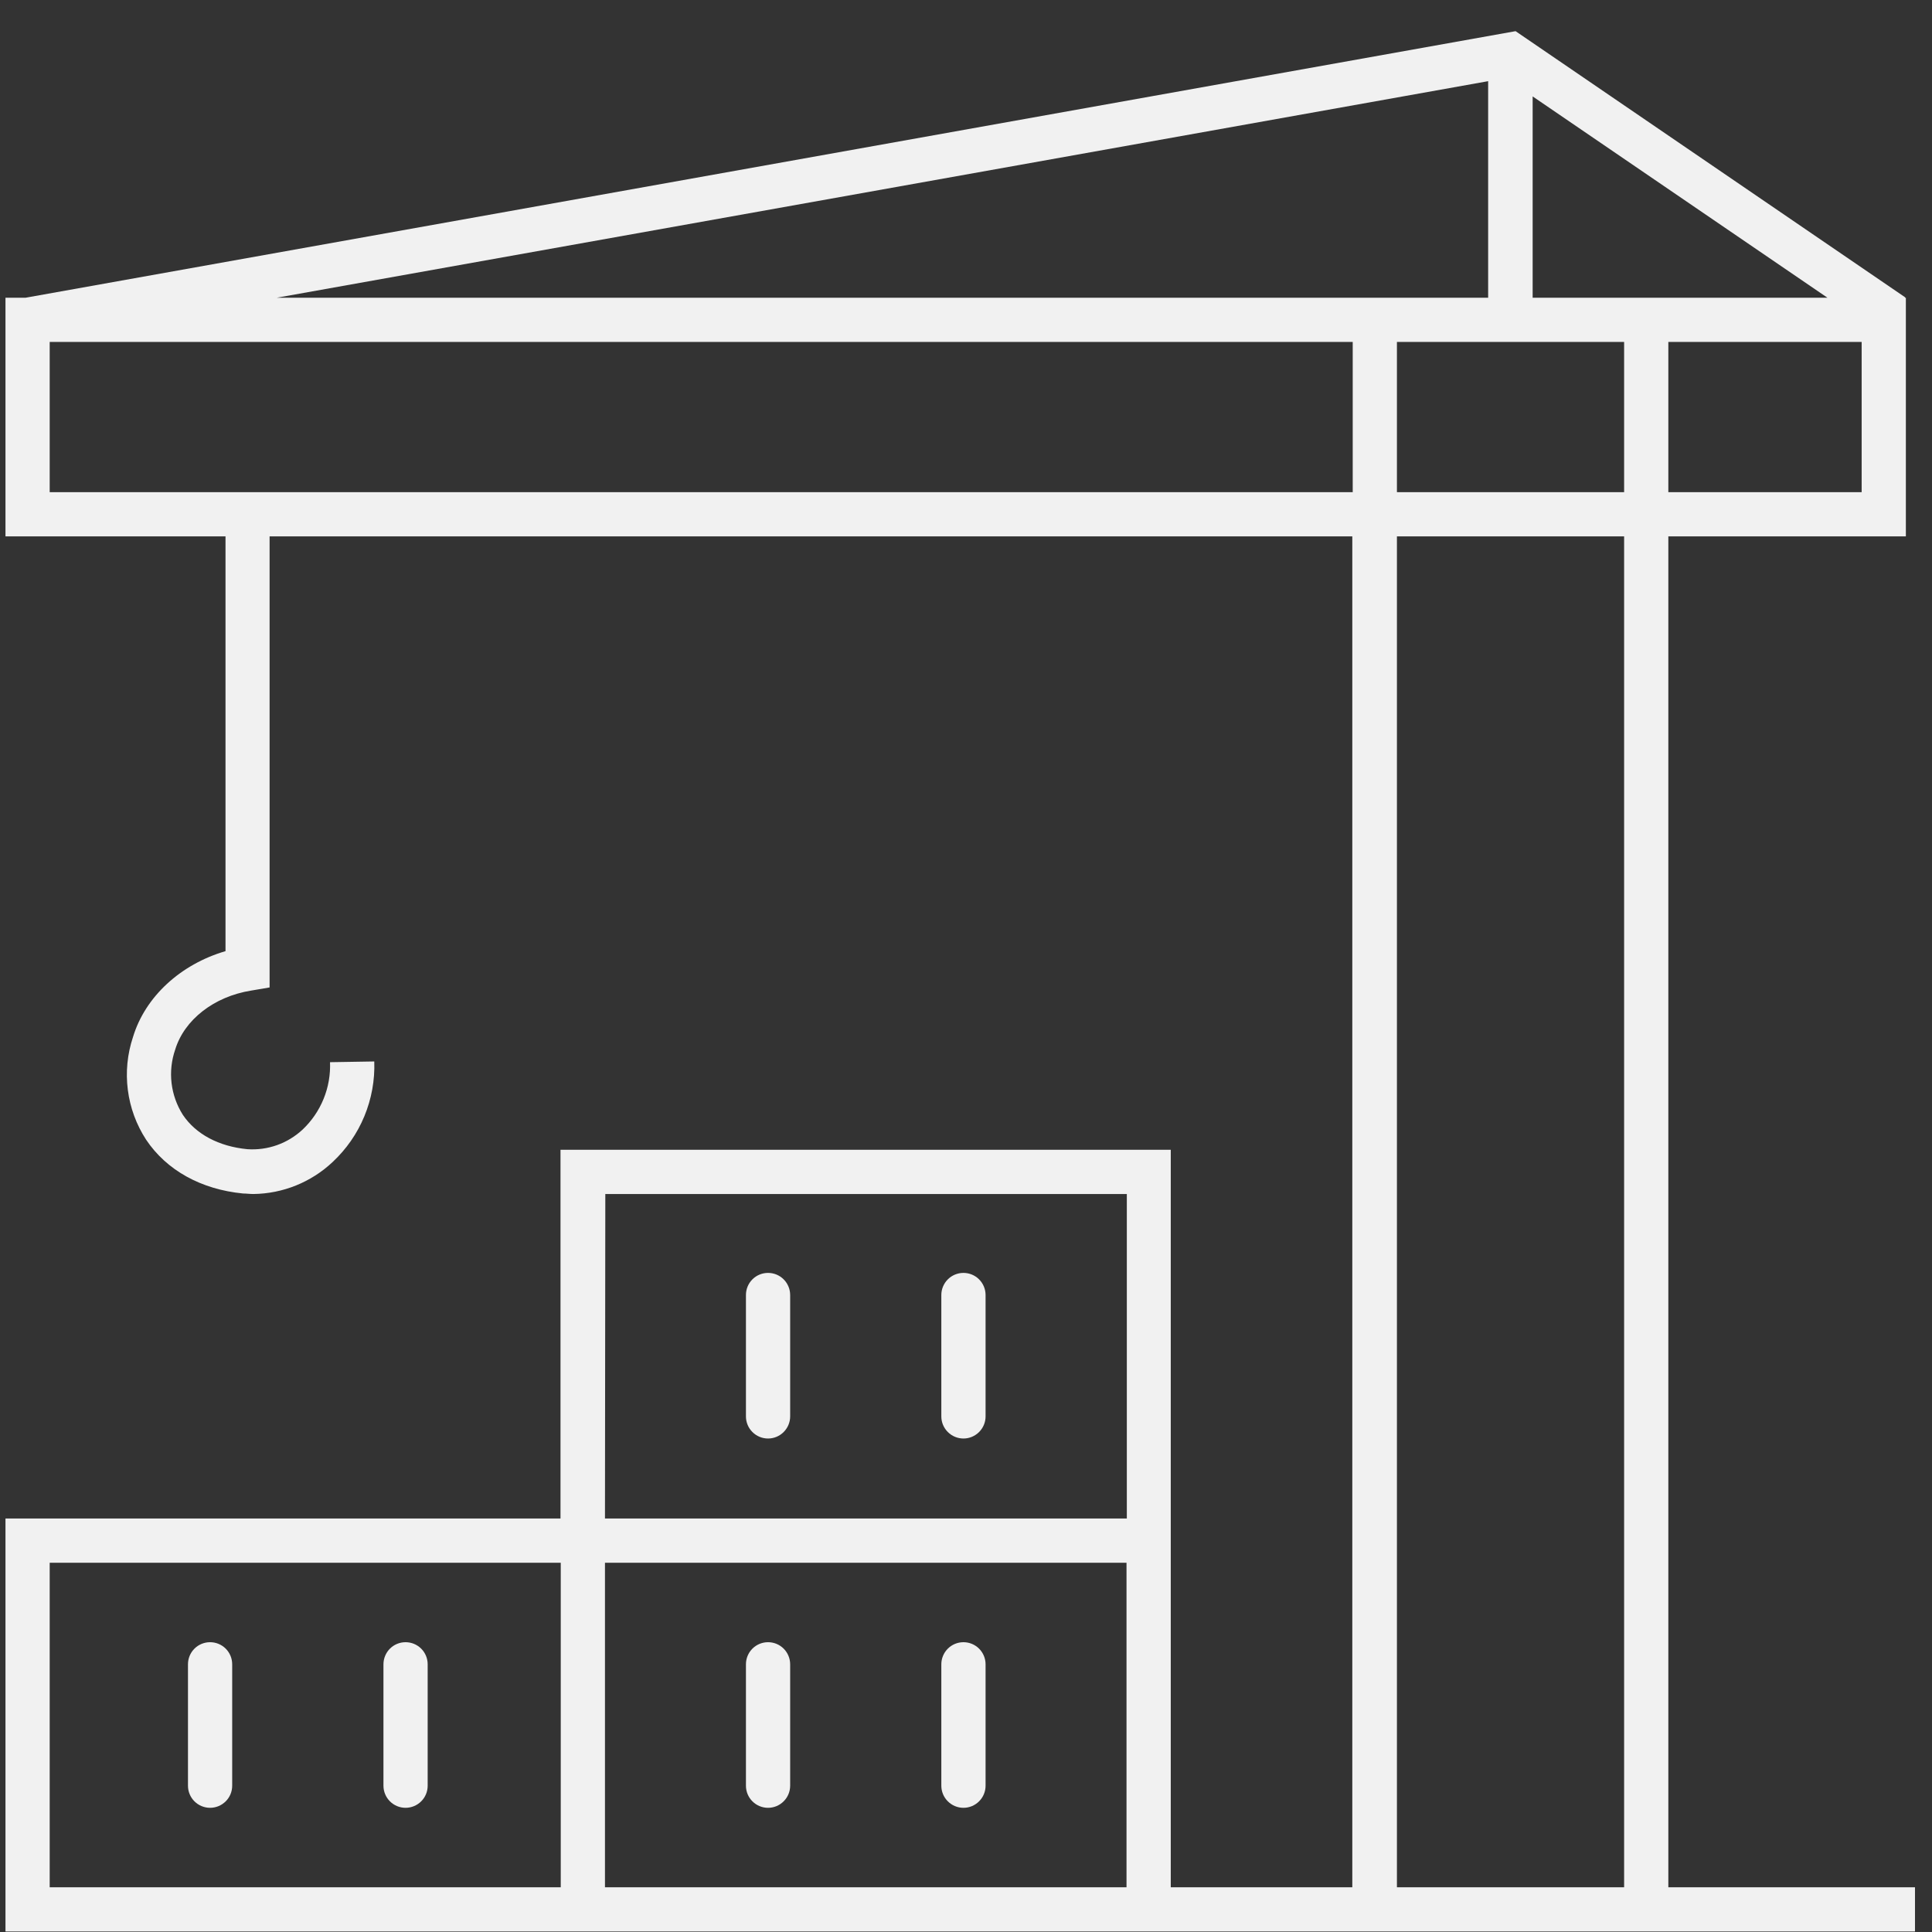 <svg width="61" height="61" viewBox="0 0 61 61" fill="none" xmlns="http://www.w3.org/2000/svg">
<rect x="0" y="0" width="61" height="61" fill="#333333" stroke="none"/>
<path d="M52.675 59.588V16.935H60.175V9.4H60.148V9.384L47.852 0.984L0.809 9.4H0.173V16.935H7.12V30.031C5.701 30.446 4.584 31.469 4.199 32.743C4.02 33.28 3.964 33.85 4.036 34.411C4.107 34.972 4.305 35.51 4.613 35.984C5.259 36.949 6.347 37.554 7.675 37.683C7.783 37.683 7.882 37.699 8 37.699C8.932 37.688 9.825 37.327 10.503 36.688C10.936 36.284 11.278 35.791 11.504 35.244C11.731 34.696 11.838 34.106 11.817 33.514L10.42 33.537C10.436 33.932 10.367 34.327 10.218 34.693C10.069 35.06 9.844 35.39 9.556 35.663C9.323 35.88 9.048 36.048 8.748 36.155C8.447 36.262 8.128 36.306 7.81 36.284C6.907 36.197 6.183 35.81 5.773 35.199C5.581 34.896 5.459 34.554 5.417 34.197C5.375 33.841 5.414 33.48 5.531 33.141C5.817 32.199 6.757 31.463 7.93 31.276L8.512 31.177V16.935H42.697V59.588H36.965V36.303H17.697V47.944H0.173V60.984H60.463V59.588H52.675ZM19.112 37.699H35.578V47.944H19.101L19.112 37.699ZM1.569 59.588V49.341H17.705V59.588H1.569ZM19.101 59.588V49.341H35.568V59.588H19.101ZM58.779 15.539H52.675V10.796H58.779V15.539ZM51.279 10.796V15.539H44.106V10.796H51.279ZM51.861 9.4H48.391V3.044L57.699 9.4H51.861ZM46.986 2.563V9.4H8.74L46.986 2.563ZM1.569 15.539V10.796H42.71V15.539H1.569ZM44.106 59.588V16.935H51.279V59.588H44.106Z" fill="#F1F1F1"/>
<path d="M24.25 40.19C24.064 40.19 23.887 40.263 23.756 40.394C23.625 40.525 23.552 40.703 23.552 40.888V44.721C23.552 44.906 23.625 45.083 23.756 45.214C23.887 45.345 24.064 45.419 24.25 45.419C24.435 45.419 24.613 45.345 24.743 45.214C24.874 45.083 24.948 44.906 24.948 44.721V40.888C24.948 40.703 24.874 40.525 24.743 40.394C24.613 40.263 24.435 40.19 24.25 40.19Z" fill="#F1F1F1"/>
<path d="M30.42 40.19C30.235 40.19 30.057 40.263 29.926 40.394C29.795 40.525 29.721 40.703 29.721 40.888V44.721C29.721 44.906 29.795 45.083 29.926 45.214C30.057 45.345 30.235 45.419 30.42 45.419C30.605 45.419 30.782 45.345 30.913 45.214C31.044 45.083 31.118 44.906 31.118 44.721V40.888C31.118 40.703 31.044 40.525 30.913 40.394C30.782 40.263 30.605 40.19 30.42 40.19Z" fill="#F1F1F1"/>
<path d="M24.25 51.85C24.064 51.85 23.887 51.923 23.756 52.054C23.625 52.185 23.552 52.363 23.552 52.548V56.381C23.552 56.566 23.625 56.744 23.756 56.874C23.887 57.005 24.064 57.079 24.25 57.079C24.435 57.079 24.613 57.005 24.743 56.874C24.874 56.744 24.948 56.566 24.948 56.381V52.548C24.948 52.363 24.874 52.185 24.743 52.054C24.613 51.923 24.435 51.85 24.25 51.85Z" fill="#F1F1F1"/>
<path d="M30.42 51.85C30.235 51.85 30.057 51.923 29.926 52.054C29.795 52.185 29.721 52.363 29.721 52.548V56.381C29.721 56.566 29.795 56.744 29.926 56.874C30.057 57.005 30.235 57.079 30.42 57.079C30.605 57.079 30.782 57.005 30.913 56.874C31.044 56.744 31.118 56.566 31.118 56.381V52.548C31.118 52.363 31.044 52.185 30.913 52.054C30.782 51.923 30.605 51.85 30.42 51.85Z" fill="#F1F1F1"/>
<path d="M6.633 51.85C6.448 51.85 6.27 51.923 6.139 52.054C6.008 52.185 5.935 52.363 5.935 52.548V56.381C5.935 56.566 6.008 56.744 6.139 56.874C6.27 57.005 6.448 57.079 6.633 57.079C6.818 57.079 6.996 57.005 7.127 56.874C7.258 56.744 7.331 56.566 7.331 56.381V52.548C7.331 52.363 7.258 52.185 7.127 52.054C6.996 51.923 6.818 51.85 6.633 51.85Z" fill="#F1F1F1"/>
<path d="M12.805 51.85C12.62 51.85 12.442 51.923 12.311 52.054C12.181 52.185 12.107 52.363 12.107 52.548V56.381C12.107 56.566 12.181 56.744 12.311 56.874C12.442 57.005 12.62 57.079 12.805 57.079C12.99 57.079 13.168 57.005 13.299 56.874C13.43 56.744 13.503 56.566 13.503 56.381V52.548C13.503 52.363 13.43 52.185 13.299 52.054C13.168 51.923 12.99 51.85 12.805 51.85Z" fill="#F1F1F1"/>
</svg>
